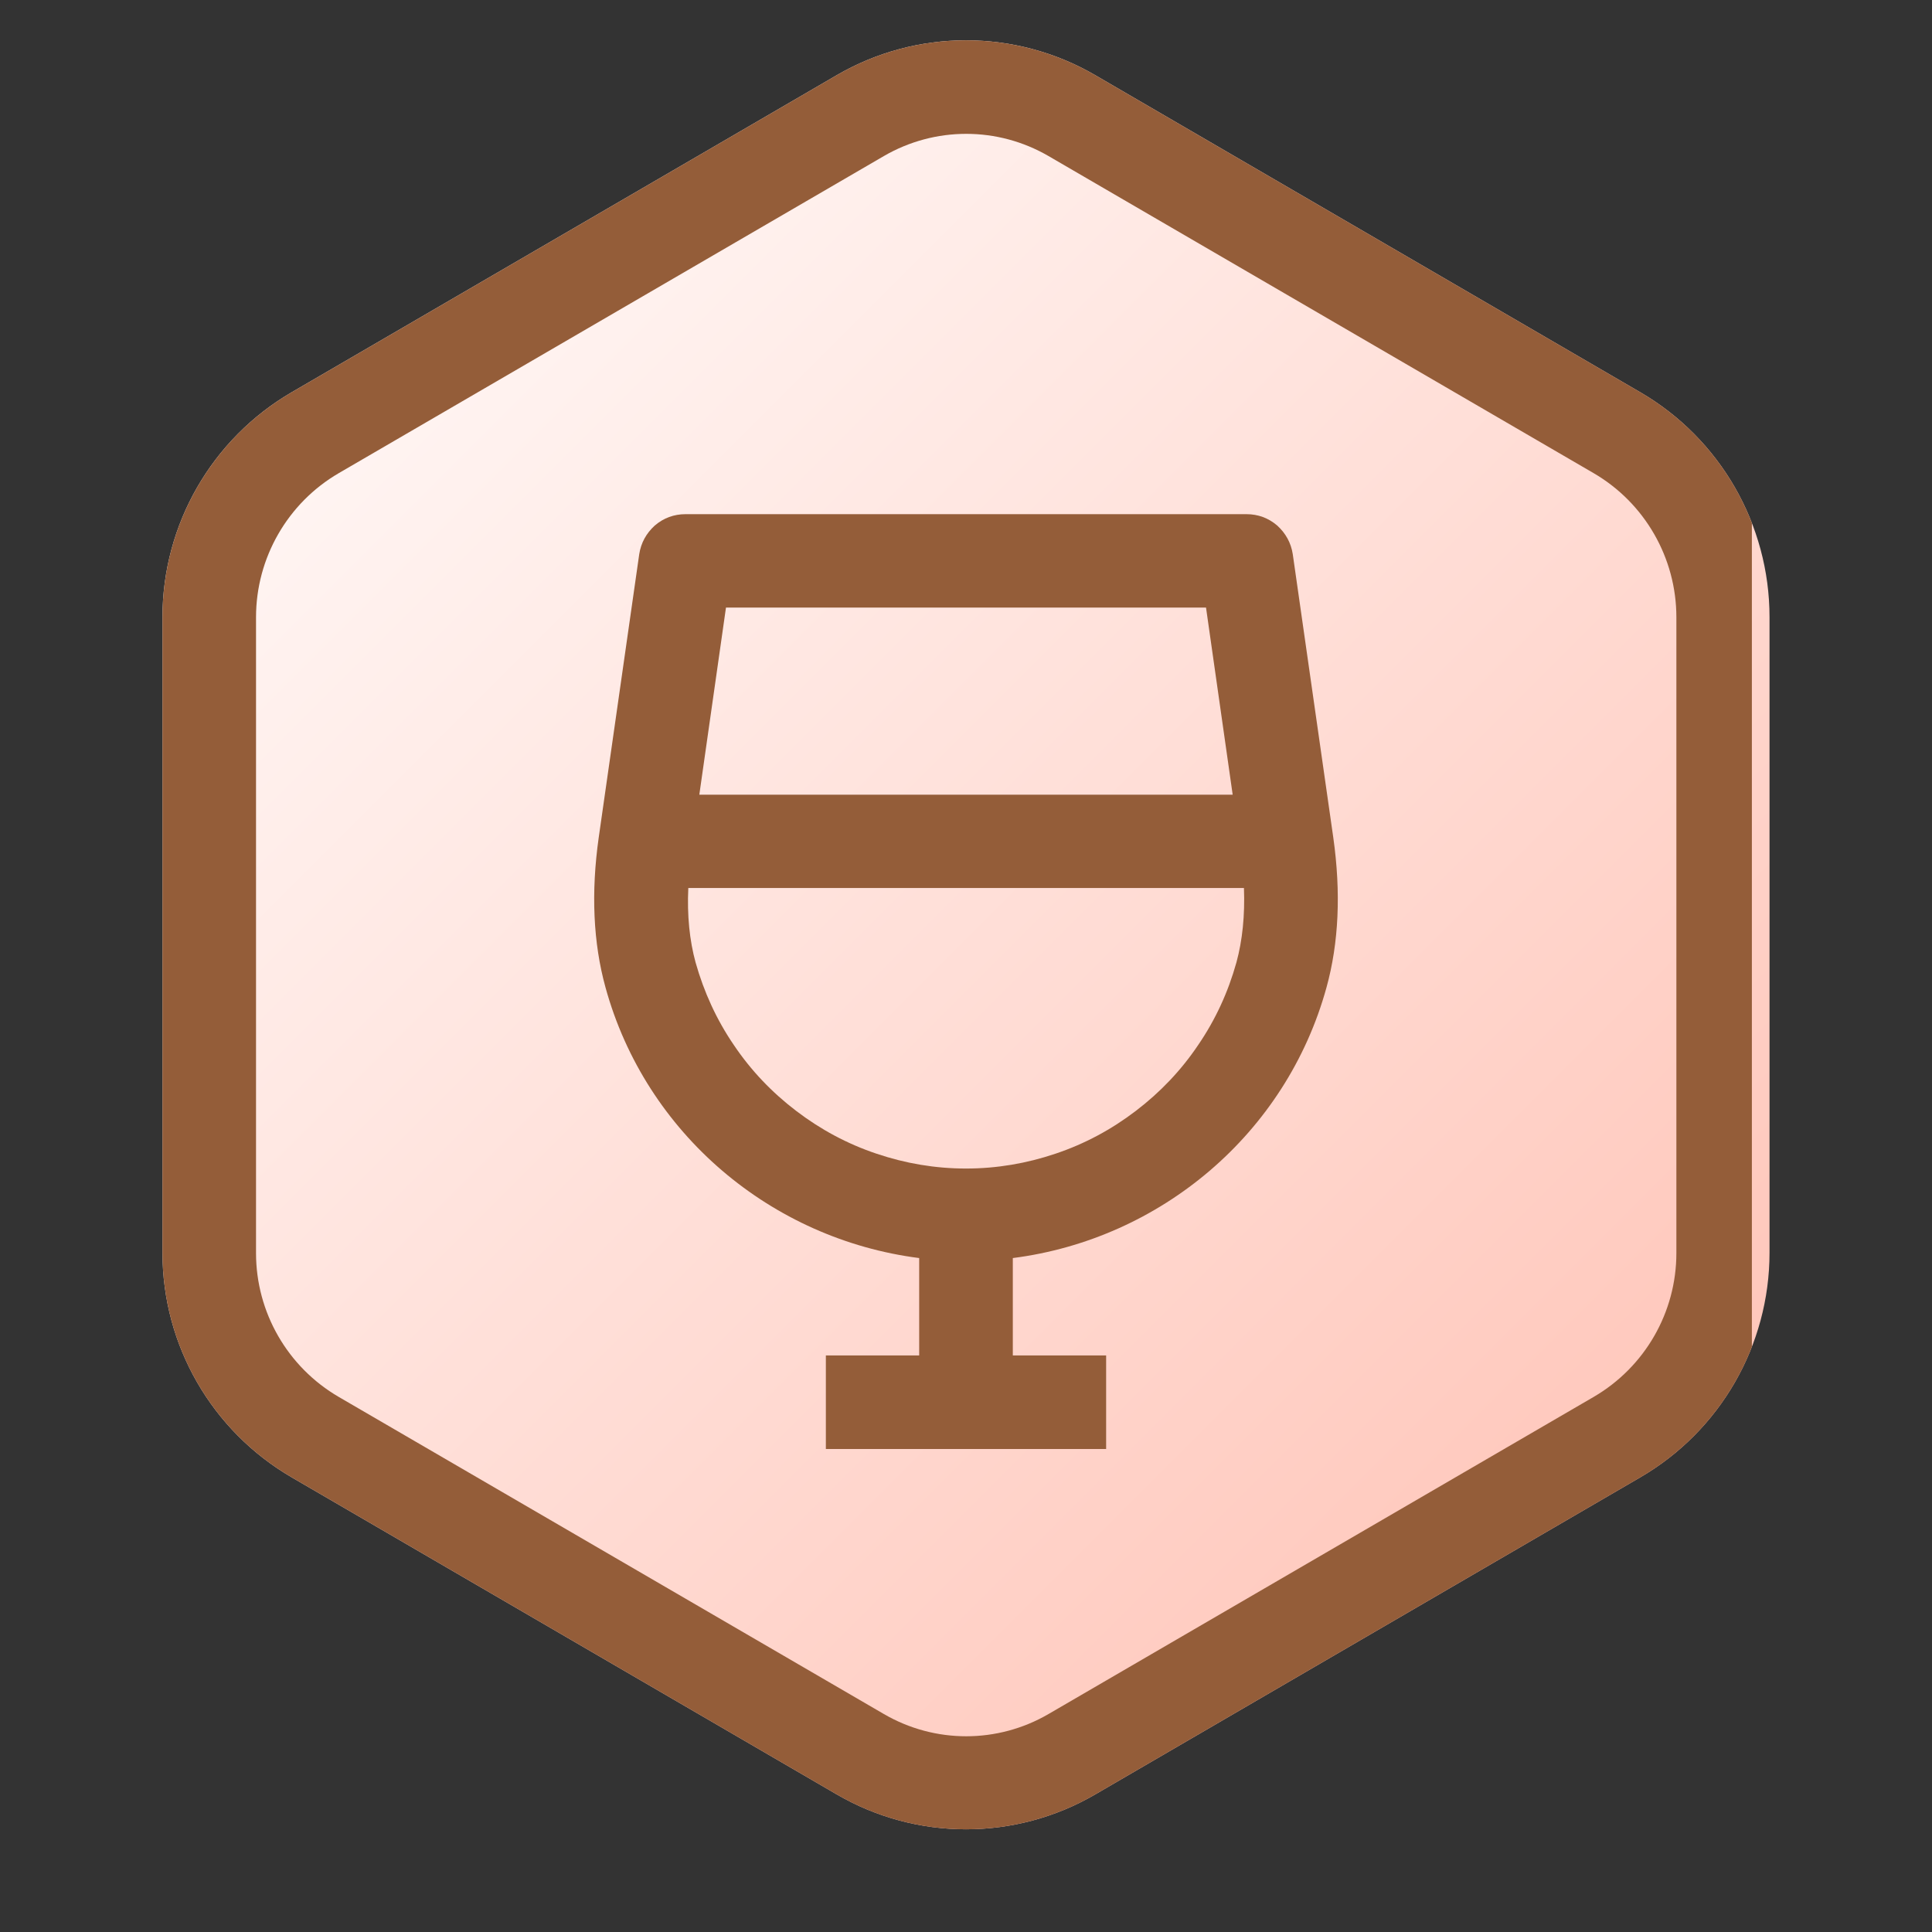 <svg xmlns="http://www.w3.org/2000/svg" xmlns:xlink="http://www.w3.org/1999/xlink" width="40" zoomAndPan="magnify" viewBox="0 0 30 30" height="40" preserveAspectRatio="xMidYMid meet" version="1.0"><rect x="0" y="0" width="30" height="30" fill="#333333" stroke="none"/><defs><clipPath id="89aa9c4373"><path d="M 2.523 0.625 L 27.477 0.625 L 27.477 28.406 L 2.523 28.406 Z M 2.523 0.625 " clip-rule="nonzero"/></clipPath><clipPath id="dd384d894c"><path d="M 17.008 1.168 L 25.469 6.09 C 26.711 6.812 27.477 8.145 27.477 9.582 L 27.477 19.453 C 27.477 20.891 26.711 22.219 25.469 22.941 L 17.008 27.863 C 15.766 28.586 14.234 28.586 12.992 27.863 L 4.531 22.941 C 3.289 22.219 2.523 20.891 2.523 19.453 L 2.523 9.582 C 2.523 8.145 3.289 6.812 4.531 6.09 L 12.992 1.168 C 14.234 0.445 15.766 0.445 17.008 1.168 Z M 17.008 1.168 " clip-rule="nonzero"/></clipPath><linearGradient x1="-7.259" gradientTransform="matrix(0.097, 0, 0, 0.097, 2.525, -0)" y1="13.687" x2="263.258" gradientUnits="userSpaceOnUse" y2="284.203" id="acb1825f91"><stop stop-opacity="1" stop-color="rgb(100%, 99.998%, 99.998%)" offset="0"/><stop stop-opacity="1" stop-color="rgb(100%, 99.899%, 99.878%)" offset="0.008"/><stop stop-opacity="1" stop-color="rgb(100%, 99.699%, 99.635%)" offset="0.016"/><stop stop-opacity="1" stop-color="rgb(100%, 99.501%, 99.393%)" offset="0.023"/><stop stop-opacity="1" stop-color="rgb(100%, 99.301%, 99.152%)" offset="0.031"/><stop stop-opacity="1" stop-color="rgb(100%, 99.103%, 98.909%)" offset="0.039"/><stop stop-opacity="1" stop-color="rgb(100%, 98.903%, 98.666%)" offset="0.047"/><stop stop-opacity="1" stop-color="rgb(100%, 98.705%, 98.424%)" offset="0.055"/><stop stop-opacity="1" stop-color="rgb(100%, 98.505%, 98.183%)" offset="0.062"/><stop stop-opacity="1" stop-color="rgb(100%, 98.305%, 97.94%)" offset="0.07"/><stop stop-opacity="1" stop-color="rgb(100%, 98.106%, 97.697%)" offset="0.078"/><stop stop-opacity="1" stop-color="rgb(100%, 97.906%, 97.456%)" offset="0.086"/><stop stop-opacity="1" stop-color="rgb(100%, 97.708%, 97.214%)" offset="0.094"/><stop stop-opacity="1" stop-color="rgb(100%, 97.508%, 96.971%)" offset="0.102"/><stop stop-opacity="1" stop-color="rgb(100%, 97.31%, 96.729%)" offset="0.109"/><stop stop-opacity="1" stop-color="rgb(100%, 97.11%, 96.487%)" offset="0.117"/><stop stop-opacity="1" stop-color="rgb(100%, 96.912%, 96.245%)" offset="0.125"/><stop stop-opacity="1" stop-color="rgb(100%, 96.712%, 96.002%)" offset="0.133"/><stop stop-opacity="1" stop-color="rgb(100%, 96.512%, 95.761%)" offset="0.141"/><stop stop-opacity="1" stop-color="rgb(100%, 96.313%, 95.518%)" offset="0.148"/><stop stop-opacity="1" stop-color="rgb(100%, 96.114%, 95.276%)" offset="0.156"/><stop stop-opacity="1" stop-color="rgb(100%, 95.915%, 95.033%)" offset="0.164"/><stop stop-opacity="1" stop-color="rgb(100%, 95.715%, 94.792%)" offset="0.172"/><stop stop-opacity="1" stop-color="rgb(100%, 95.517%, 94.55%)" offset="0.18"/><stop stop-opacity="1" stop-color="rgb(100%, 95.317%, 94.307%)" offset="0.188"/><stop stop-opacity="1" stop-color="rgb(100%, 95.119%, 94.066%)" offset="0.195"/><stop stop-opacity="1" stop-color="rgb(100%, 94.919%, 93.823%)" offset="0.203"/><stop stop-opacity="1" stop-color="rgb(100%, 94.719%, 93.581%)" offset="0.211"/><stop stop-opacity="1" stop-color="rgb(100%, 94.521%, 93.338%)" offset="0.219"/><stop stop-opacity="1" stop-color="rgb(100%, 94.321%, 93.097%)" offset="0.227"/><stop stop-opacity="1" stop-color="rgb(100%, 94.122%, 92.854%)" offset="0.234"/><stop stop-opacity="1" stop-color="rgb(100%, 93.922%, 92.612%)" offset="0.242"/><stop stop-opacity="1" stop-color="rgb(100%, 93.724%, 92.369%)" offset="0.25"/><stop stop-opacity="1" stop-color="rgb(100%, 93.524%, 92.128%)" offset="0.258"/><stop stop-opacity="1" stop-color="rgb(100%, 93.324%, 91.885%)" offset="0.266"/><stop stop-opacity="1" stop-color="rgb(100%, 93.126%, 91.643%)" offset="0.273"/><stop stop-opacity="1" stop-color="rgb(100%, 92.926%, 91.402%)" offset="0.281"/><stop stop-opacity="1" stop-color="rgb(100%, 92.728%, 91.159%)" offset="0.289"/><stop stop-opacity="1" stop-color="rgb(100%, 92.528%, 90.916%)" offset="0.297"/><stop stop-opacity="1" stop-color="rgb(100%, 92.329%, 90.674%)" offset="0.305"/><stop stop-opacity="1" stop-color="rgb(100%, 92.13%, 90.433%)" offset="0.312"/><stop stop-opacity="1" stop-color="rgb(100%, 91.931%, 90.19%)" offset="0.32"/><stop stop-opacity="1" stop-color="rgb(100%, 91.731%, 89.948%)" offset="0.328"/><stop stop-opacity="1" stop-color="rgb(100%, 91.531%, 89.706%)" offset="0.336"/><stop stop-opacity="1" stop-color="rgb(100%, 91.333%, 89.464%)" offset="0.344"/><stop stop-opacity="1" stop-color="rgb(100%, 91.133%, 89.221%)" offset="0.352"/><stop stop-opacity="1" stop-color="rgb(100%, 90.935%, 88.979%)" offset="0.359"/><stop stop-opacity="1" stop-color="rgb(100%, 90.735%, 88.737%)" offset="0.367"/><stop stop-opacity="1" stop-color="rgb(100%, 90.536%, 88.495%)" offset="0.375"/><stop stop-opacity="1" stop-color="rgb(100%, 90.337%, 88.252%)" offset="0.383"/><stop stop-opacity="1" stop-color="rgb(100%, 90.138%, 88.011%)" offset="0.391"/><stop stop-opacity="1" stop-color="rgb(100%, 89.938%, 87.769%)" offset="0.398"/><stop stop-opacity="1" stop-color="rgb(100%, 89.738%, 87.526%)" offset="0.406"/><stop stop-opacity="1" stop-color="rgb(100%, 89.54%, 87.283%)" offset="0.414"/><stop stop-opacity="1" stop-color="rgb(100%, 89.34%, 87.042%)" offset="0.422"/><stop stop-opacity="1" stop-color="rgb(100%, 89.142%, 86.8%)" offset="0.43"/><stop stop-opacity="1" stop-color="rgb(100%, 88.942%, 86.557%)" offset="0.438"/><stop stop-opacity="1" stop-color="rgb(100%, 88.744%, 86.314%)" offset="0.445"/><stop stop-opacity="1" stop-color="rgb(100%, 88.544%, 86.073%)" offset="0.453"/><stop stop-opacity="1" stop-color="rgb(100%, 88.344%, 85.831%)" offset="0.461"/><stop stop-opacity="1" stop-color="rgb(100%, 88.145%, 85.588%)" offset="0.469"/><stop stop-opacity="1" stop-color="rgb(100%, 87.946%, 85.347%)" offset="0.473"/><stop stop-opacity="1" stop-color="rgb(100%, 87.846%, 85.226%)" offset="0.477"/><stop stop-opacity="1" stop-color="rgb(100%, 87.747%, 85.104%)" offset="0.484"/><stop stop-opacity="1" stop-color="rgb(100%, 87.547%, 84.862%)" offset="0.492"/><stop stop-opacity="1" stop-color="rgb(100%, 87.349%, 84.619%)" offset="0.5"/><stop stop-opacity="1" stop-color="rgb(100%, 87.149%, 84.378%)" offset="0.508"/><stop stop-opacity="1" stop-color="rgb(100%, 86.951%, 84.135%)" offset="0.516"/><stop stop-opacity="1" stop-color="rgb(100%, 86.751%, 83.893%)" offset="0.523"/><stop stop-opacity="1" stop-color="rgb(100%, 86.551%, 83.652%)" offset="0.527"/><stop stop-opacity="1" stop-color="rgb(100%, 86.452%, 83.531%)" offset="0.531"/><stop stop-opacity="1" stop-color="rgb(100%, 86.353%, 83.409%)" offset="0.539"/><stop stop-opacity="1" stop-color="rgb(100%, 86.153%, 83.167%)" offset="0.547"/><stop stop-opacity="1" stop-color="rgb(100%, 85.954%, 82.924%)" offset="0.555"/><stop stop-opacity="1" stop-color="rgb(100%, 85.754%, 82.683%)" offset="0.562"/><stop stop-opacity="1" stop-color="rgb(100%, 85.556%, 82.44%)" offset="0.57"/><stop stop-opacity="1" stop-color="rgb(100%, 85.356%, 82.198%)" offset="0.578"/><stop stop-opacity="1" stop-color="rgb(100%, 85.158%, 81.956%)" offset="0.586"/><stop stop-opacity="1" stop-color="rgb(100%, 84.958%, 81.714%)" offset="0.594"/><stop stop-opacity="1" stop-color="rgb(100%, 84.758%, 81.471%)" offset="0.602"/><stop stop-opacity="1" stop-color="rgb(100%, 84.56%, 81.229%)" offset="0.609"/><stop stop-opacity="1" stop-color="rgb(100%, 84.36%, 80.988%)" offset="0.617"/><stop stop-opacity="1" stop-color="rgb(100%, 84.161%, 80.745%)" offset="0.625"/><stop stop-opacity="1" stop-color="rgb(100%, 83.961%, 80.502%)" offset="0.633"/><stop stop-opacity="1" stop-color="rgb(100%, 83.763%, 80.26%)" offset="0.641"/><stop stop-opacity="1" stop-color="rgb(100%, 83.563%, 80.019%)" offset="0.648"/><stop stop-opacity="1" stop-color="rgb(100%, 83.363%, 79.776%)" offset="0.656"/><stop stop-opacity="1" stop-color="rgb(100%, 83.165%, 79.533%)" offset="0.664"/><stop stop-opacity="1" stop-color="rgb(100%, 82.965%, 79.292%)" offset="0.672"/><stop stop-opacity="1" stop-color="rgb(100%, 82.767%, 79.05%)" offset="0.68"/><stop stop-opacity="1" stop-color="rgb(100%, 82.567%, 78.807%)" offset="0.688"/><stop stop-opacity="1" stop-color="rgb(100%, 82.368%, 78.564%)" offset="0.695"/><stop stop-opacity="1" stop-color="rgb(100%, 82.169%, 78.323%)" offset="0.703"/><stop stop-opacity="1" stop-color="rgb(100%, 81.97%, 78.081%)" offset="0.711"/><stop stop-opacity="1" stop-color="rgb(100%, 81.77%, 77.838%)" offset="0.719"/><stop stop-opacity="1" stop-color="rgb(100%, 81.57%, 77.597%)" offset="0.727"/><stop stop-opacity="1" stop-color="rgb(100%, 81.372%, 77.354%)" offset="0.734"/><stop stop-opacity="1" stop-color="rgb(100%, 81.172%, 77.112%)" offset="0.742"/><stop stop-opacity="1" stop-color="rgb(100%, 80.974%, 76.869%)" offset="0.75"/><stop stop-opacity="1" stop-color="rgb(100%, 80.774%, 76.628%)" offset="0.758"/><stop stop-opacity="1" stop-color="rgb(100%, 80.576%, 76.385%)" offset="0.766"/><stop stop-opacity="1" stop-color="rgb(100%, 80.376%, 76.143%)" offset="0.773"/><stop stop-opacity="1" stop-color="rgb(100%, 80.177%, 75.902%)" offset="0.781"/><stop stop-opacity="1" stop-color="rgb(100%, 79.977%, 75.659%)" offset="0.789"/><stop stop-opacity="1" stop-color="rgb(100%, 79.778%, 75.417%)" offset="0.797"/><stop stop-opacity="1" stop-color="rgb(100%, 79.579%, 75.174%)" offset="0.805"/><stop stop-opacity="1" stop-color="rgb(100%, 79.379%, 74.933%)" offset="0.812"/><stop stop-opacity="1" stop-color="rgb(100%, 79.181%, 74.69%)" offset="0.82"/><stop stop-opacity="1" stop-color="rgb(100%, 78.981%, 74.448%)" offset="0.828"/><stop stop-opacity="1" stop-color="rgb(100%, 78.783%, 74.205%)" offset="0.836"/><stop stop-opacity="1" stop-color="rgb(100%, 78.583%, 73.964%)" offset="0.844"/><stop stop-opacity="1" stop-color="rgb(100%, 78.383%, 73.721%)" offset="0.852"/><stop stop-opacity="1" stop-color="rgb(100%, 78.185%, 73.479%)" offset="0.859"/><stop stop-opacity="1" stop-color="rgb(100%, 77.985%, 73.238%)" offset="0.867"/><stop stop-opacity="1" stop-color="rgb(100%, 77.786%, 72.995%)" offset="0.875"/><stop stop-opacity="1" stop-color="rgb(100%, 77.586%, 72.752%)" offset="0.883"/><stop stop-opacity="1" stop-color="rgb(100%, 77.388%, 72.51%)" offset="0.891"/><stop stop-opacity="1" stop-color="rgb(100%, 77.188%, 72.269%)" offset="0.898"/><stop stop-opacity="1" stop-color="rgb(100%, 76.99%, 72.026%)" offset="0.906"/><stop stop-opacity="1" stop-color="rgb(100%, 76.79%, 71.783%)" offset="0.914"/><stop stop-opacity="1" stop-color="rgb(100%, 76.59%, 71.542%)" offset="0.922"/><stop stop-opacity="1" stop-color="rgb(100%, 76.392%, 71.3%)" offset="0.93"/><stop stop-opacity="1" stop-color="rgb(100%, 76.192%, 71.057%)" offset="0.938"/><stop stop-opacity="1" stop-color="rgb(100%, 75.993%, 70.815%)" offset="0.945"/><stop stop-opacity="1" stop-color="rgb(100%, 75.793%, 70.573%)" offset="0.953"/><stop stop-opacity="1" stop-color="rgb(100%, 75.595%, 70.331%)" offset="0.961"/><stop stop-opacity="1" stop-color="rgb(100%, 75.395%, 70.088%)" offset="0.969"/><stop stop-opacity="1" stop-color="rgb(100%, 75.197%, 69.847%)" offset="0.977"/><stop stop-opacity="1" stop-color="rgb(100%, 74.997%, 69.604%)" offset="0.984"/><stop stop-opacity="1" stop-color="rgb(100%, 74.797%, 69.362%)" offset="0.992"/><stop stop-opacity="1" stop-color="rgb(100%, 74.599%, 69.119%)" offset="1"/></linearGradient><clipPath id="fc34be757b"><path d="M 2.523 0.453 L 27.203 0.453 L 27.203 28.578 L 2.523 28.578 Z M 2.523 0.453 " clip-rule="nonzero"/></clipPath><clipPath id="a7ff2db57b"><path d="M 17.008 1.168 L 25.469 6.09 C 26.711 6.812 27.477 8.145 27.477 9.582 L 27.477 19.453 C 27.477 20.891 26.711 22.219 25.469 22.941 L 17.008 27.863 C 15.766 28.586 14.234 28.586 12.992 27.863 L 4.531 22.941 C 3.289 22.219 2.523 20.891 2.523 19.453 L 2.523 9.582 C 2.523 8.145 3.289 6.812 4.531 6.09 L 12.992 1.168 C 14.234 0.445 15.766 0.445 17.008 1.168 Z M 17.008 1.168 " clip-rule="nonzero"/></clipPath></defs><g clip-path="url(#89aa9c4373)"><g clip-path="url(#dd384d894c)"><path fill="url(#acb1825f91)" d="M 2.523 0.625 L 2.523 28.406 L 27.477 28.406 L 27.477 0.625 Z M 2.523 0.625 " fill-rule="nonzero"/></g></g><g clip-path="url(#fc34be757b)"><g clip-path="url(#a7ff2db57b)"><path stroke-linecap="butt" transform="matrix(0.726, 0, 0, 0.726, 2.525, 0)" fill="none" stroke-linejoin="miter" d="M 19.954 1.609 L 31.611 8.39 C 33.323 9.386 34.377 11.221 34.377 13.202 L 34.377 26.802 C 34.377 28.783 33.323 30.612 31.611 31.608 L 19.954 38.389 C 18.242 39.385 16.133 39.385 14.421 38.389 L 2.764 31.608 C 1.052 30.612 -0.002 28.783 -0.002 26.802 L -0.002 13.202 C -0.002 11.221 1.052 9.386 2.764 8.39 L 14.421 1.609 C 16.133 0.614 18.242 0.614 19.954 1.609 Z M 19.954 1.609 " stroke="#945d39" stroke-width="4" stroke-opacity="1" stroke-miterlimit="4"/></g></g><path fill="#945d39" d="M 20.598 15.332 C 20.789 14.641 20.824 13.859 20.703 13.004 L 20.074 8.605 C 20.047 8.43 19.965 8.281 19.832 8.16 C 19.695 8.043 19.535 7.984 19.355 7.984 L 10.645 7.984 C 10.465 7.984 10.305 8.043 10.168 8.16 C 10.035 8.281 9.953 8.43 9.926 8.605 L 9.297 13.004 C 9.176 13.859 9.211 14.641 9.402 15.332 C 10.027 17.605 11.98 19.242 14.273 19.535 L 14.273 21.047 L 12.824 21.047 L 12.824 22.5 L 17.176 22.5 L 17.176 21.047 L 15.727 21.047 L 15.727 19.535 C 18.02 19.242 19.973 17.605 20.598 15.332 M 18.727 9.434 L 19.141 12.34 L 10.859 12.34 L 11.273 9.434 Z M 10.801 14.945 C 10.707 14.602 10.668 14.211 10.688 13.789 L 19.316 13.789 C 19.332 14.211 19.293 14.602 19.199 14.945 C 19.07 15.406 18.875 15.832 18.605 16.227 C 18.34 16.621 18.016 16.961 17.637 17.25 C 17.258 17.539 16.844 17.762 16.391 17.914 C 15.941 18.066 15.477 18.145 15 18.145 C 14.523 18.145 14.059 18.066 13.609 17.914 C 13.156 17.762 12.742 17.539 12.363 17.25 C 11.984 16.961 11.66 16.621 11.395 16.227 C 11.125 15.832 10.93 15.402 10.801 14.945 " fill-opacity="1" fill-rule="nonzero"/></svg>